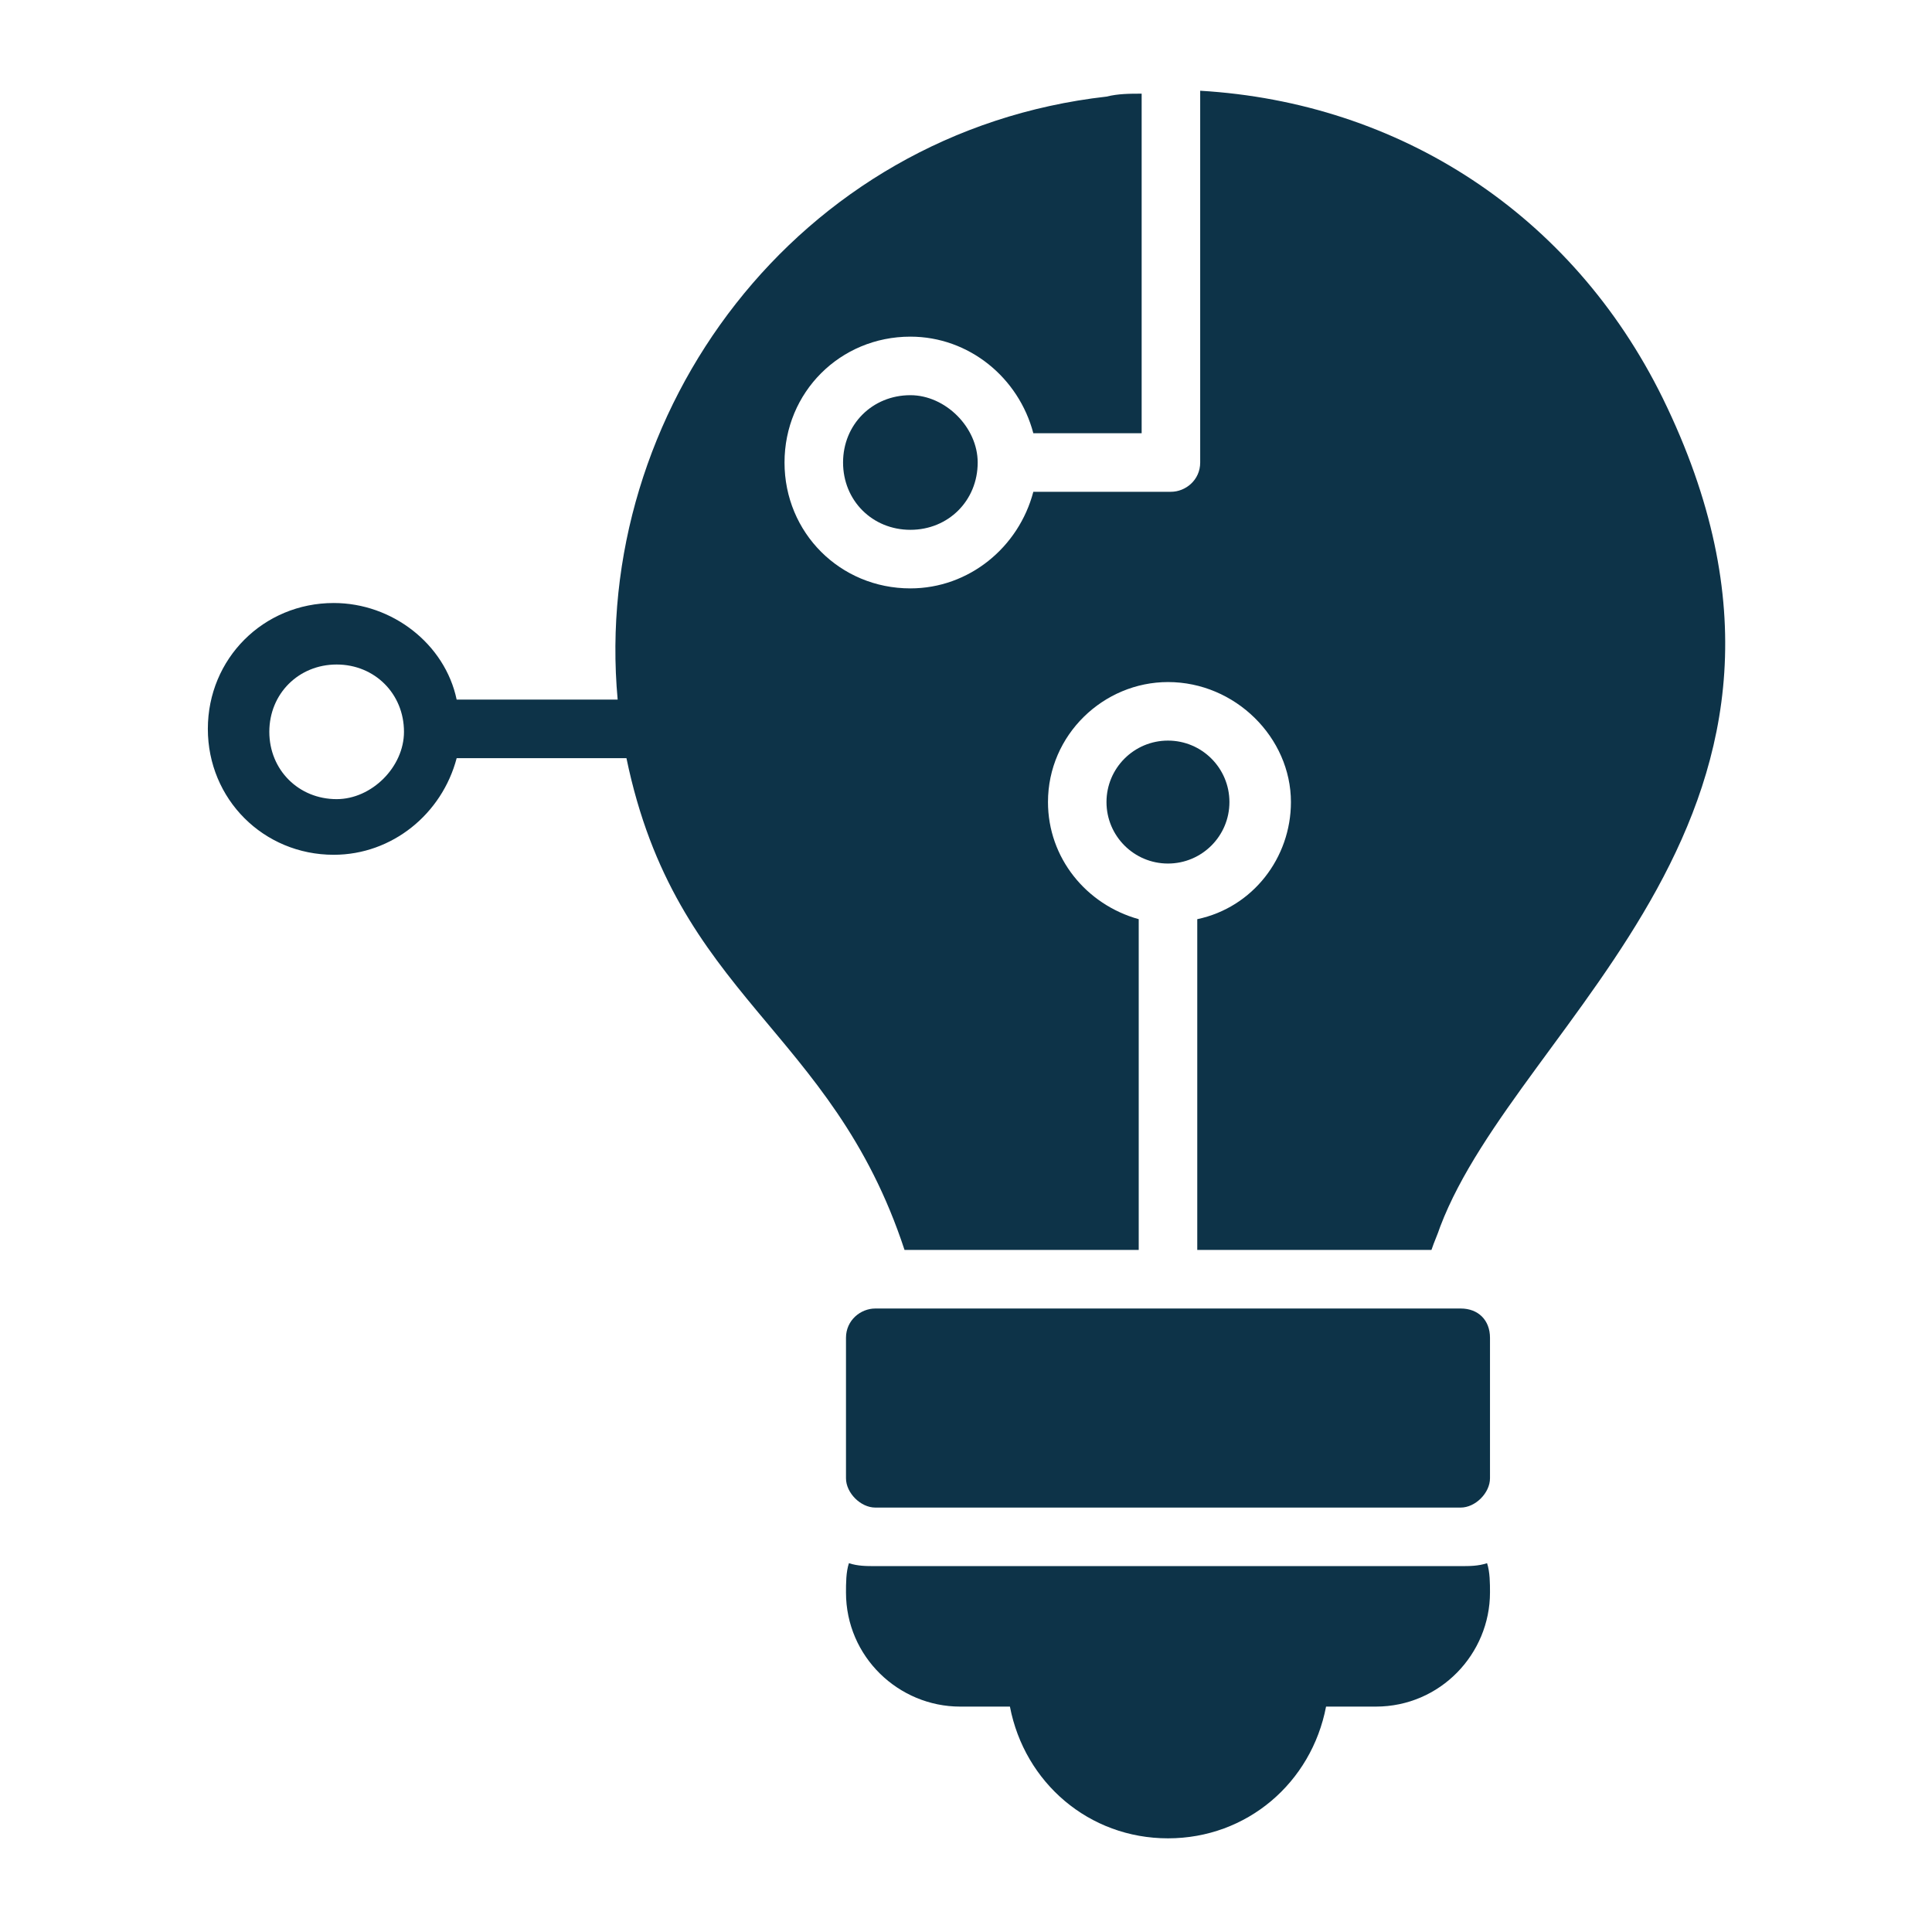 <svg xmlns="http://www.w3.org/2000/svg" width="60" height="60" viewBox="0 0 60 60" fill="none"><g id="Business idea 1"><g id="Group"><path id="Vector" d="M45.364 40.637H27.183C26.728 40.637 26.273 41 26.273 41.546V45.909C26.273 46.364 26.728 46.819 27.183 46.819H45.364C45.819 46.819 46.273 46.364 46.273 45.909V41.546C46.273 41 45.91 40.637 45.364 40.637Z" fill="#0D3348"></path><path id="Vector_2" d="M45.364 48.637H27.183C26.91 48.637 26.637 48.637 26.364 48.546C26.273 48.819 26.273 49.182 26.273 49.455C26.273 51.455 27.91 53 29.819 53H31.364C31.819 55.364 33.819 57.091 36.273 57.091C38.728 57.091 40.728 55.364 41.182 53H42.728C44.728 53 46.273 51.364 46.273 49.455C46.273 49.182 46.273 48.819 46.182 48.546C45.91 48.637 45.637 48.637 45.364 48.637Z" fill="#0D3348"></path><path id="Vector_3" d="M36.272 26.818C37.327 26.818 38.181 25.963 38.181 24.909C38.181 23.855 37.327 23 36.272 23C35.218 23 34.363 23.855 34.363 24.909C34.363 25.963 35.218 26.818 36.272 26.818Z" fill="#0D3348"></path><path id="Vector_4" d="M28.273 12.273C27.091 12.273 26.182 13.182 26.182 14.363C26.182 15.545 27.091 16.454 28.273 16.454C29.454 16.454 30.363 15.545 30.363 14.363C30.363 13.273 29.363 12.273 28.273 12.273Z" fill="#0D3348"></path><path id="Vector_5" d="M35.364 38.818V28.546C33.728 28.091 32.546 26.637 32.546 24.909C32.546 22.818 34.273 21.182 36.273 21.182C38.364 21.182 40.091 22.909 40.091 24.909C40.091 26.637 38.91 28.182 37.182 28.546V38.818H44.455C44.546 38.546 44.637 38.364 44.728 38.091C47.182 31.637 57.91 25.182 51.637 12.364C48.819 6.637 43.455 3.182 37.273 2.818V14.364C37.273 14.909 36.819 15.273 36.364 15.273H32.091C31.637 17 30.091 18.273 28.273 18.273C26.091 18.273 24.364 16.546 24.364 14.364C24.364 12.182 26.091 10.455 28.273 10.455C30.091 10.455 31.637 11.727 32.091 13.455H35.455V2.909C35.091 2.909 34.728 2.909 34.364 3C24.728 4.091 18.364 12.818 19.182 21.727H14.182C13.819 20 12.182 18.727 10.364 18.727C8.182 18.727 6.455 20.455 6.455 22.637C6.455 24.818 8.182 26.546 10.364 26.546C12.182 26.546 13.728 25.273 14.182 23.546H19.455C21 31 25.819 31.909 28.091 38.818H35.364ZM10.455 24.818C9.273 24.818 8.364 23.909 8.364 22.727C8.364 21.546 9.273 20.637 10.455 20.637C11.637 20.637 12.546 21.546 12.546 22.727C12.546 23.818 11.546 24.818 10.455 24.818Z" fill="#0D3348"></path></g></g></svg>